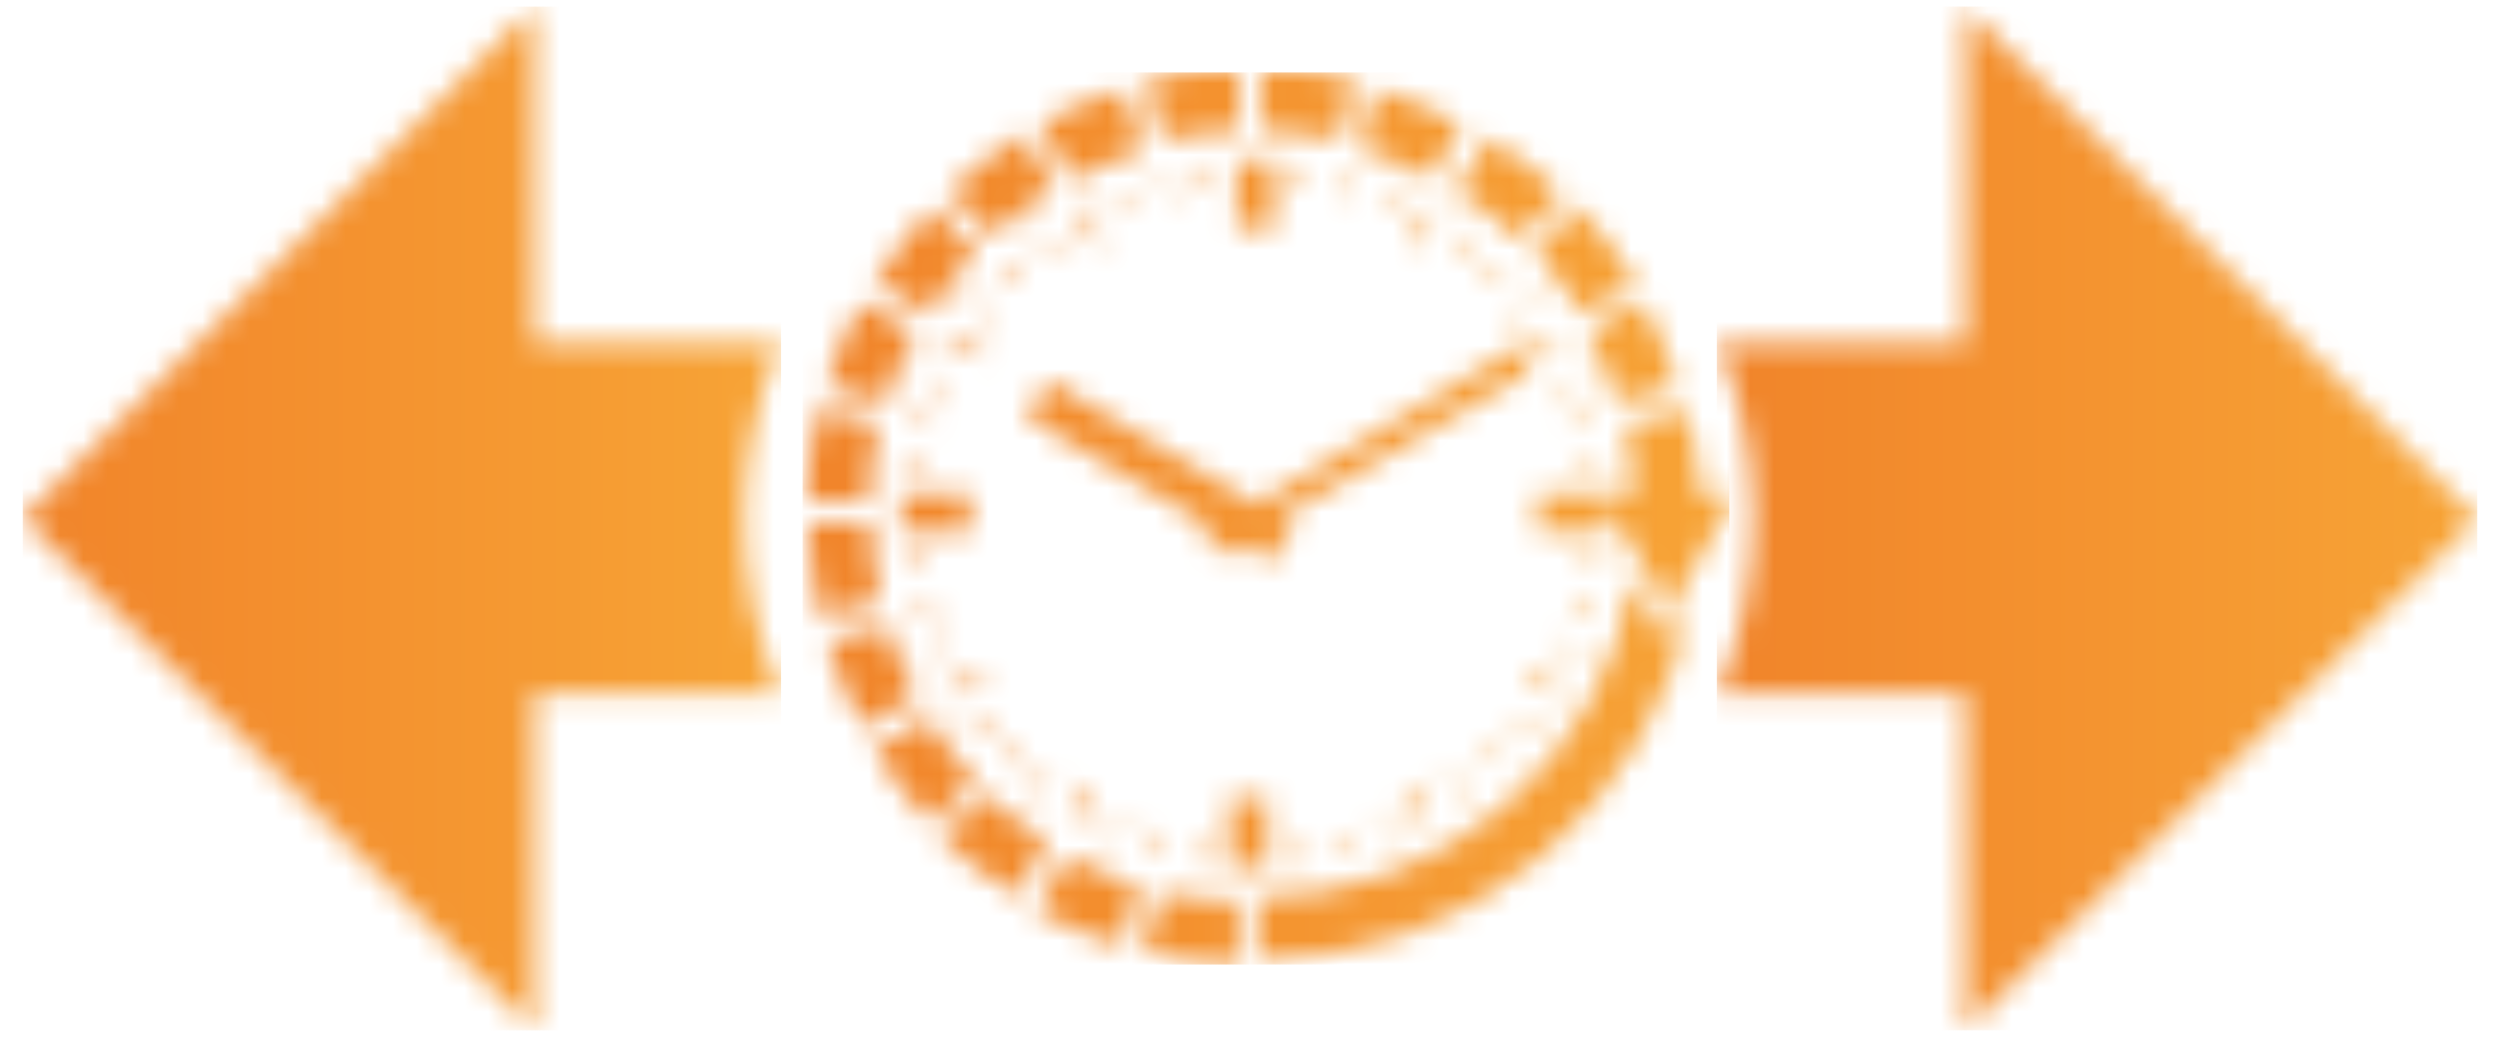 <svg width="105" height="44" viewBox="0 0 105 44" fill="none" xmlns="http://www.w3.org/2000/svg">
<mask id="mask0_140_6012" style="mask-type:luminance" maskUnits="userSpaceOnUse" x="72" y="0" width="33" height="44">
<path d="M82.559 14.394H72.107C73.125 16.721 73.65 19.234 73.65 21.774C73.65 24.314 73.125 26.827 72.107 29.154H82.559V43.274L104.044 21.789L82.559 0.303V14.394Z" fill="white"/>
</mask>
<g mask="url(#mask0_140_6012)">
<path d="M104.044 0.275H72.107V43.275H104.044V0.275Z" fill="url(#paint0_linear_140_6012)"/>
</g>
<mask id="mask1_140_6012" style="mask-type:luminance" maskUnits="userSpaceOnUse" x="0" y="0" width="33" height="44">
<path d="M0.956 21.762L22.441 43.276V29.157H32.805C31.788 26.829 31.263 24.316 31.263 21.776C31.263 19.236 31.788 16.724 32.805 14.396H22.441V0.276L0.956 21.762Z" fill="white"/>
</mask>
<g mask="url(#mask1_140_6012)">
<path d="M32.805 0.277H0.956V43.277H32.805V0.277Z" fill="url(#paint1_linear_140_6012)"/>
</g>
<mask id="mask2_140_6012" style="mask-type:luminance" maskUnits="userSpaceOnUse" x="33" y="2" width="40" height="39">
<path d="M48.06 39.986C49.339 40.294 50.646 40.47 51.961 40.51V37.861C50.883 37.831 49.81 37.694 48.759 37.453L48.06 39.986ZM43.489 38.239C44.65 38.862 45.869 39.37 47.129 39.753L47.798 37.191C46.783 36.886 45.807 36.466 44.887 35.939L43.489 38.239ZM54.261 35.328L54.407 36.347H54.698L54.552 35.328H54.261ZM50.156 36.289H50.447L50.593 35.24H50.302L50.156 36.289ZM48.468 35.939H48.73L49.021 34.949H48.73L48.468 35.939ZM55.892 35.008L56.154 35.997H56.416L56.154 34.978L55.892 35.008ZM46.605 35.27H46.867L47.274 34.309H47.012L46.605 35.27ZM57.784 34.367L58.191 35.328H58.453L58.046 34.367H57.784ZM51.641 36.463H53.242V33.552H51.641V36.463ZM39.559 35.211C40.508 36.118 41.552 36.919 42.674 37.599L43.984 35.328C43.063 34.76 42.205 34.096 41.422 33.348L39.559 35.211ZM44.887 34.396L45.178 34.571L46.022 33.086L45.731 32.911L44.887 34.396ZM58.861 33.086L59.706 34.571L60.026 34.396L59.152 32.911L58.861 33.086ZM60.754 32.65L61.365 33.494L61.598 33.319L60.986 32.475L60.754 32.65ZM43.286 33.203L43.519 33.377L44.159 32.591L43.926 32.387L43.286 33.203ZM41.976 32.038L42.179 32.213L42.907 31.485L42.703 31.281L41.976 32.038ZM62.355 31.485L63.083 32.213L63.286 32.038L62.529 31.281L62.355 31.485ZM36.706 31.485C37.386 32.607 38.187 33.652 39.093 34.6L40.957 32.766C40.217 31.966 39.555 31.098 38.977 30.175L36.706 31.485ZM63.578 30.204L64.393 30.815L64.567 30.582L63.752 29.971L63.578 30.204ZM40.753 30.553L40.928 30.786L41.743 30.146L41.393 29.913L40.753 30.553ZM39.734 28.981L39.908 29.272L41.393 28.428L41.219 28.137L39.734 28.981ZM63.985 28.428L65.441 29.272L65.615 28.981L64.131 28.137L63.985 28.428ZM65.412 27.089L66.343 27.467V27.205L65.382 26.827L65.412 27.089ZM38.89 27.089V27.351L39.85 26.943V26.681L38.89 27.089ZM34.726 26.914C35.1 28.173 35.597 29.392 36.211 30.553L38.511 29.214C37.992 28.291 37.572 27.315 37.259 26.303L34.726 26.914ZM38.307 25.313V25.575L39.297 25.313V25.022L38.307 25.313ZM65.994 25.313L66.984 25.575V25.313L65.994 25.022V25.313ZM52.806 37.686V40.335C57.16 40.33 61.375 38.798 64.716 36.005C68.056 33.212 70.312 29.336 71.089 25.051L70.041 26.885L68.556 24.323C67.941 28.056 66.02 31.45 63.135 33.897C60.25 36.345 56.589 37.688 52.806 37.686ZM37.958 23.624V23.886L38.977 23.741V23.45L37.958 23.624ZM66.343 23.624L67.362 23.77V23.479L66.343 23.333V23.624ZM33.94 22.023C33.995 23.337 34.17 24.643 34.464 25.924L36.997 25.226C36.756 24.174 36.619 23.102 36.59 22.023H33.94ZM37.842 22.343H40.753V20.742H37.842V22.343ZM37.842 19.607L38.861 19.752V19.461L37.842 19.316V19.607ZM66.198 19.403V19.665L67.217 19.519V19.228L66.198 19.403ZM38.191 17.831L39.181 18.093V17.831L38.191 17.569V17.831ZM65.877 17.831V18.093L66.867 17.831V17.569L65.877 17.831ZM33.853 21.062H36.502C36.534 19.975 36.67 18.892 36.91 17.831L34.377 17.161C34.083 18.443 33.907 19.749 33.853 21.062ZM68.265 17.831C68.492 18.786 68.628 19.761 68.672 20.742H64.596V22.343H67.508V21.179L68.701 23.246L70.099 25.662L71.496 23.246L72.894 20.829H71.409C71.355 19.631 71.18 18.441 70.885 17.278L68.265 17.831ZM65.353 16.171V16.433L66.314 16.055V15.793L65.353 16.171ZM38.831 16.026L39.792 16.433V16.171L38.831 15.764V16.026ZM39.676 14.279L41.16 15.123L41.335 14.832L39.85 13.959L39.676 14.279ZM63.985 14.774L63.84 14.512L52.776 21.179L44.043 15.968L43.111 17.511L50.971 22.198L50.535 22.489L51.059 23.362L51.99 22.809L53.359 23.624L54.29 22.11L53.737 21.79L64.16 15.677L63.956 15.356L65.353 14.57L65.179 14.25L63.985 14.774ZM34.668 16.23L37.201 16.899C37.52 15.89 37.94 14.914 38.453 13.988L36.153 12.678C35.534 13.836 35.036 15.056 34.668 16.317M66.693 13.988C67.196 14.915 67.606 15.89 67.915 16.899L70.477 16.23C70.099 14.968 69.592 13.748 68.963 12.591L66.693 13.988ZM63.432 13.202L63.607 13.406L64.422 12.794L64.247 12.561L63.432 13.202ZM40.607 12.736L41.422 13.377L41.597 13.144L40.782 12.532L40.607 12.736ZM41.917 11.222L42.645 11.95L42.849 11.775L42.121 11.018L41.917 11.222ZM62.297 11.775L62.471 11.95L63.228 11.222L63.024 11.018L62.297 11.775ZM61.045 10.669L61.248 10.844L61.889 10.029L61.685 9.854L61.045 10.669ZM43.577 9.941L44.217 10.756L44.45 10.582L43.81 9.767L43.577 9.941ZM36.764 11.863L39.035 13.173C39.613 12.249 40.276 11.382 41.015 10.582L39.152 8.719C38.251 9.683 37.451 10.736 36.764 11.863ZM64.451 10.582C65.208 11.367 65.872 12.236 66.431 13.173L68.701 11.863C68.024 10.73 67.223 9.675 66.314 8.719L64.451 10.582ZM45.178 8.864L46.022 10.349L46.313 10.145L45.469 8.689L45.178 8.864ZM59.152 10.145L59.444 10.349L60.317 8.864L59.997 8.689L59.152 10.145ZM46.75 8.049L47.158 9.01H47.42L47.012 8.049H46.75ZM57.929 8.835H58.191L58.57 7.874H58.308L57.929 8.835ZM48.759 7.321L49.021 8.34H49.312L49.021 7.35L48.759 7.321ZM56.183 8.253H56.445L56.707 7.234H56.445L56.183 8.253ZM54.581 7.962H54.873L55.018 6.943H54.727L54.581 7.962ZM50.506 6.943L50.651 7.991H50.913L50.768 6.972L50.506 6.943ZM51.932 9.621H53.533V6.71H51.932V9.621ZM39.85 8.049L41.714 9.912C42.496 9.164 43.354 8.501 44.276 7.932L42.965 5.662C41.837 6.332 40.791 7.133 39.85 8.049ZM61.19 8.049C62.12 8.617 62.989 9.28 63.781 10.029L65.644 8.165C64.692 7.263 63.648 6.463 62.529 5.778L61.19 8.049ZM43.722 5.283L45.062 7.554C45.988 7.049 46.964 6.639 47.973 6.331L47.216 3.711C45.956 4.094 44.737 4.602 43.577 5.225M57.173 6.273C58.181 6.582 59.157 6.992 60.084 7.496L61.394 5.225C60.236 4.597 59.017 4.089 57.755 3.711L57.173 6.273ZM48.148 3.362L48.846 5.895C49.898 5.653 50.97 5.517 52.049 5.487V2.838C50.733 2.863 49.424 3.039 48.148 3.362ZM53.009 5.487C54.097 5.519 55.179 5.655 56.241 5.895L56.91 3.362C55.634 3.039 54.325 2.863 53.009 2.838V5.487Z" fill="white"/>
</mask>
<g mask="url(#mask2_140_6012)">
<path d="M72.632 3.042H33.708V40.511H72.632V3.042Z" fill="url(#paint2_linear_140_6012)"/>
</g>
<defs>
<linearGradient id="paint0_linear_140_6012" x1="72.107" y1="21.241" x2="104.044" y2="21.241" gradientUnits="userSpaceOnUse">
<stop stop-color="#F1842A"/>
<stop offset="1" stop-color="#F7A436"/>
</linearGradient>
<linearGradient id="paint1_linear_140_6012" x1="0.956" y1="26.459" x2="32.805" y2="26.459" gradientUnits="userSpaceOnUse">
<stop stop-color="#F1842A"/>
<stop offset="1" stop-color="#F7A436"/>
</linearGradient>
<linearGradient id="paint2_linear_140_6012" x1="33.708" y1="16.707" x2="72.632" y2="16.707" gradientUnits="userSpaceOnUse">
<stop stop-color="#F1842A"/>
<stop offset="1" stop-color="#F7A436"/>
</linearGradient>
</defs>
</svg>
